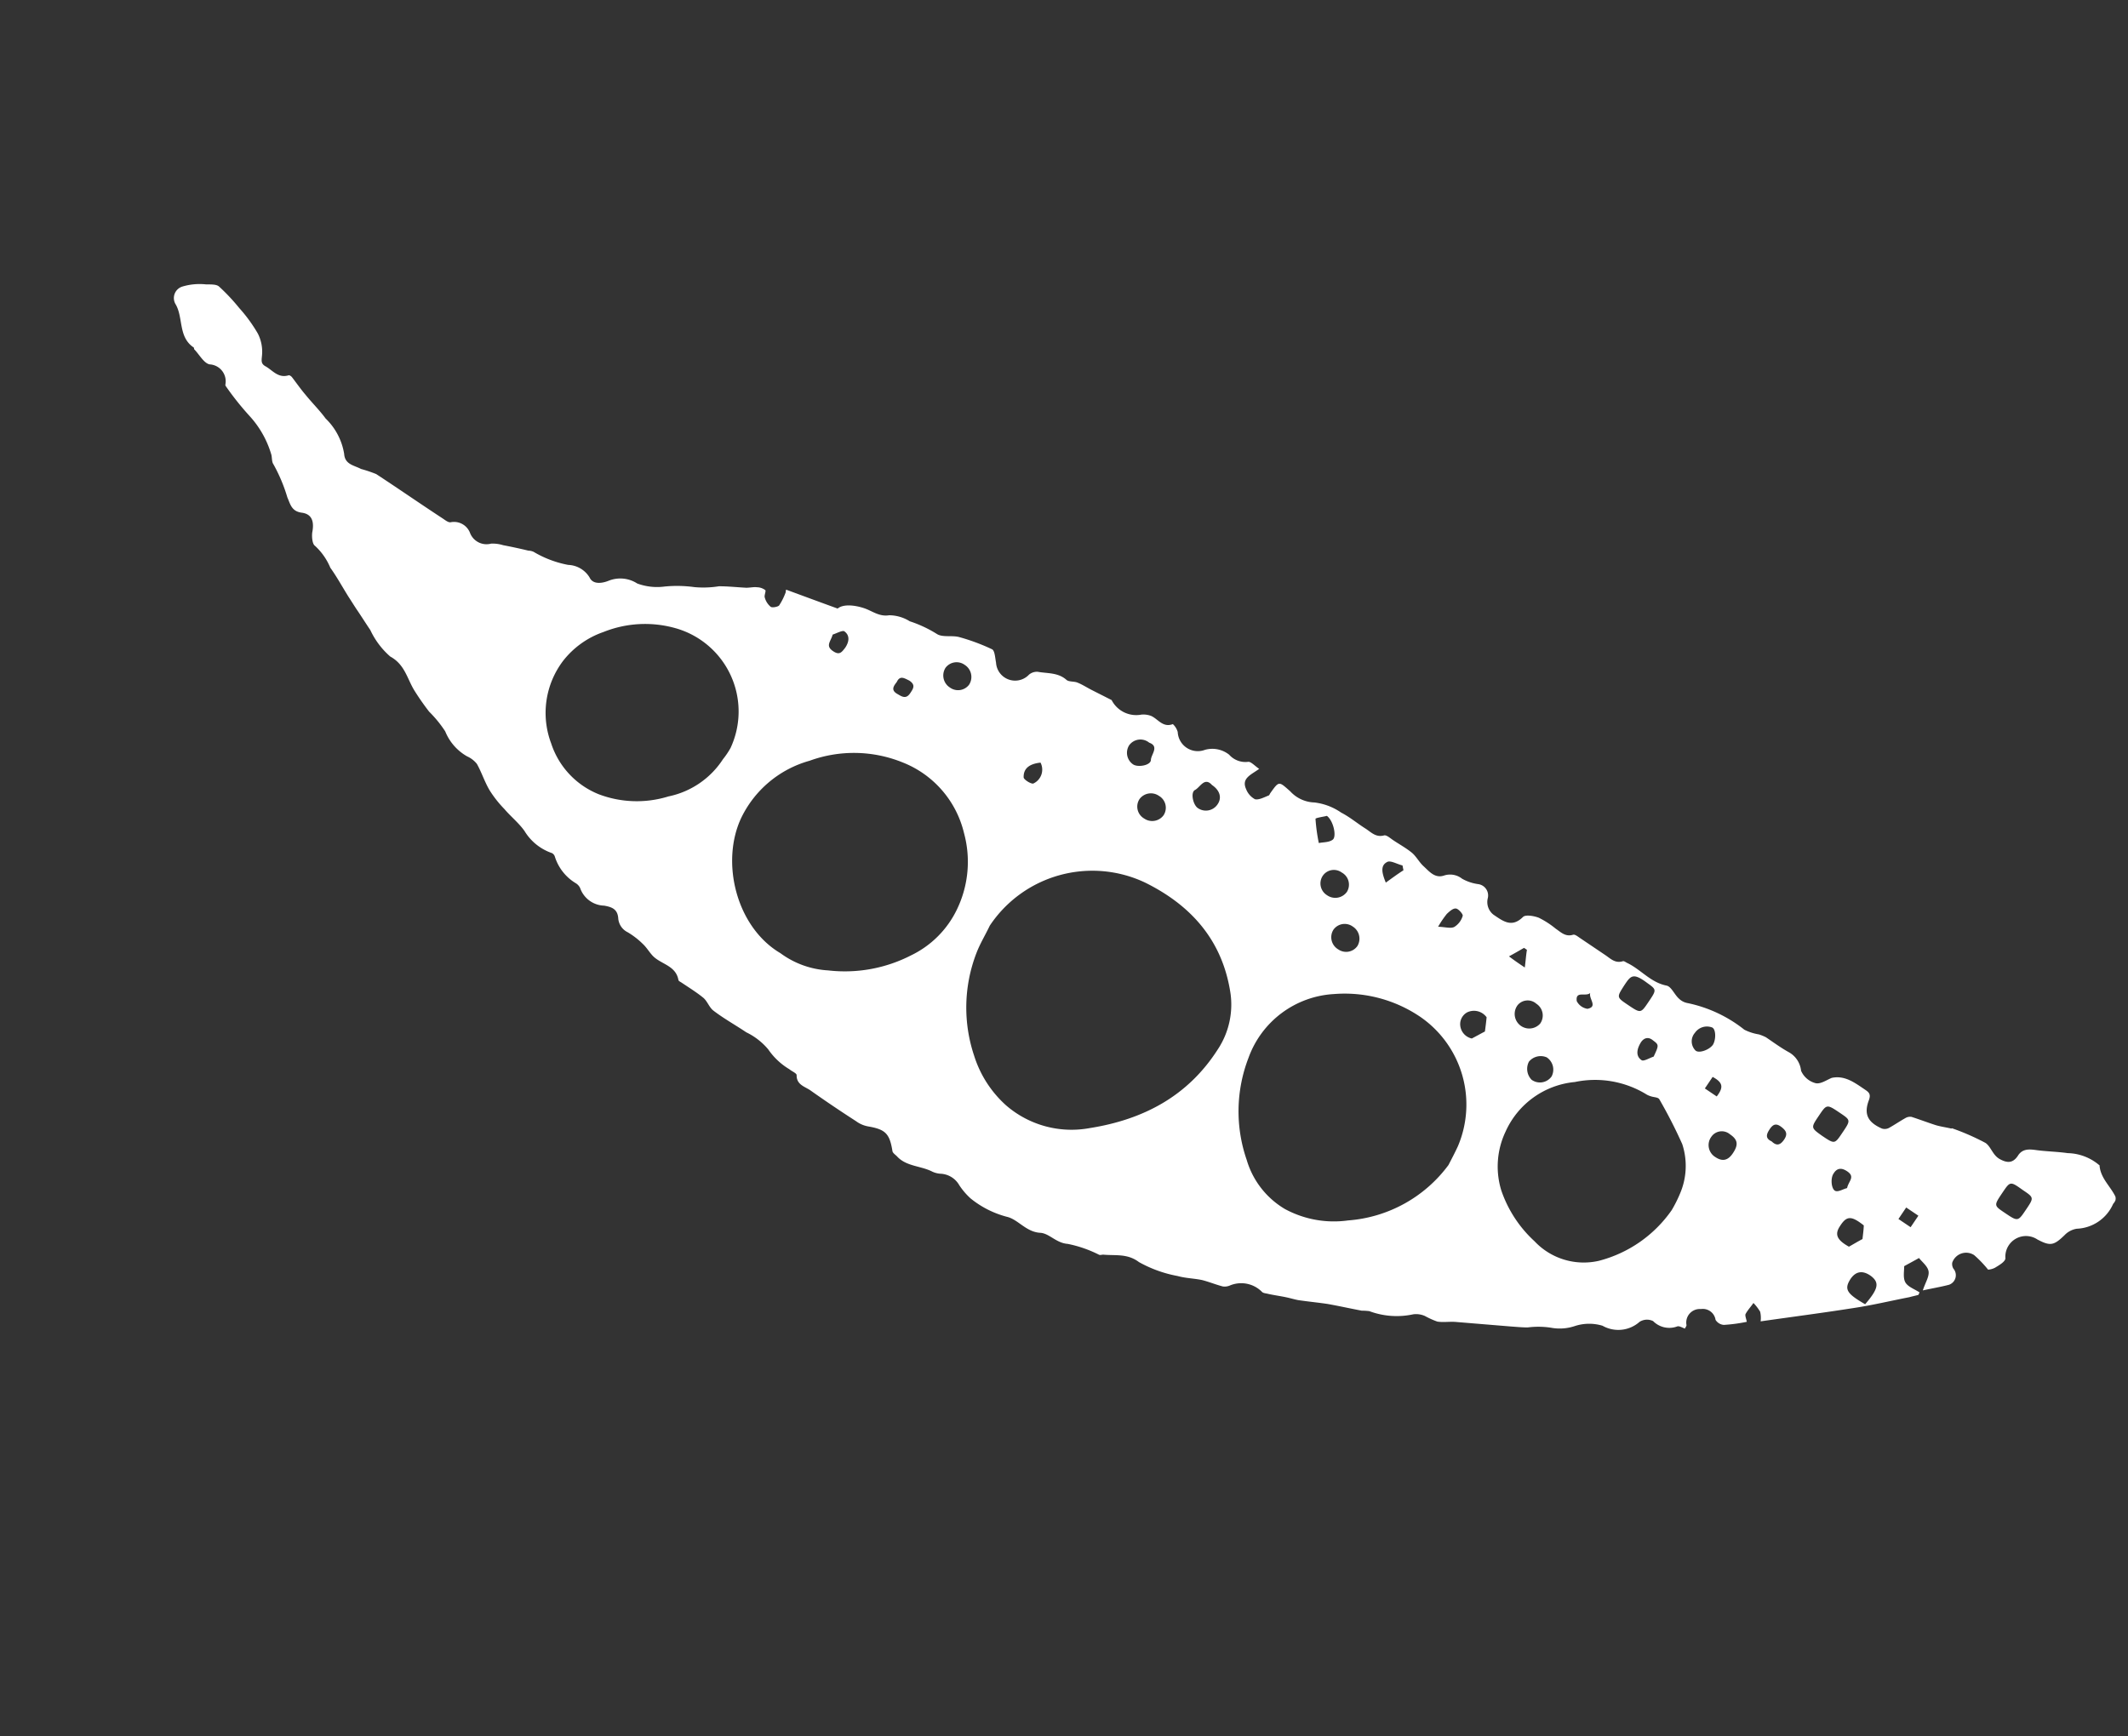 <svg xmlns="http://www.w3.org/2000/svg" viewBox="0 0 177.138 144.547"><rect x="0" y="0" width="177.138" height="144.547" fill="#333333" stroke="none"/><defs><style>.cls-1{fill:#fff}</style></defs><g id="Group_967" data-name="Group 967" transform="rotate(-56 43.55 23.188)"><path id="Path_974" data-name="Path 974" class="cls-1" d="M34.31 55.818c.354 1.448.708 2.9 1.094 4.441.579.161 1.03 1 1.255 1.8.193.676.1 1.448.676 2.06a3.252 3.252 0 0 1 .547 1.706 10.216 10.216 0 0 1 .386 2.446c0 .579.644 1.126.837 1.738a16.894 16.894 0 0 1 .676 2.8c.032.257-.451.611-.74.9a1.591 1.591 0 0 0 .708 2.832 1.02 1.02 0 0 1 .611.483c.322.74.9 1.416.772 2.349-.032.257.257.579.322.869.1.451.1.933.161 1.384l.225 1.8a2.3 2.3 0 0 0 .386 2.735 1.835 1.835 0 0 1 .354.708c.129.611-.29 1.384.451 1.9a1.407 1.407 0 0 1-.322.708 1.672 1.672 0 0 0 .032 2.7 2.261 2.261 0 0 1 .8 1.9 1.812 1.812 0 0 0 .386 1.641c.161.161.032.676.032 1.094-.8-.29-1.48-.8-2 .032a1.615 1.615 0 0 0-.29 1.094c.129.322.579.547.9.772.064.032.161 0 .225 0 1.287.032 1.223.032 1.062 1.287a2.844 2.844 0 0 0 .354 2.188 4.926 4.926 0 0 1 .547 2.317c.1.837 0 1.673.032 2.478 0 .547-.129 1.094.386 1.545.161.129.1.547.1.837 0 .644.064 1.287 0 1.931-.064.483-.322.933-.386 1.416-.1.644-.322 1.352.322 1.834a1.61 1.61 0 0 1 .611 1.384 3.732 3.732 0 0 0 .386 1.384.955.955 0 0 1-.508 1.289 1.329 1.329 0 0 0-.9 1.191c0 .965-.064 1.866 1.223 2.124.29.064.579.708.676 1.126a7.28 7.28 0 0 1 .032 1.673c0 .515-.129 1.062.386 1.48.129.1.1.386.1.611v2.574c0 .515-.129 1.062.386 1.48.1.064.064.29.1.451.161 1.223-.257 2.478.257 3.7.161.386-.257.965-.322 1.48a1.368 1.368 0 0 0 .1.8 11.264 11.264 0 0 1 .8 5.149 4.1 4.1 0 0 0 .354 1.223 4.138 4.138 0 0 1 .129.611c0 .74-.032 1.512.032 2.253a2.005 2.005 0 0 1-.708 1.738 1.813 1.813 0 0 0-.193 1.545c.129.418.74.644 1.126.9.8.772.74 1.8.74 2.832 0 .418-.032.644-.547.772-1.223.29-1.577.965-1.352 2.22a.77.77 0 0 0 .418.483c.451.225.933.418 1.384.644a.754.754 0 0 1 .386.386c.193.676.354 1.352.547 2.027.129.418.322.8.483 1.223 0 .032.032.032.064.064a19.521 19.521 0 0 1 .547 2.993c0 .547-.515 1.062-.451 1.738.064.708.322 1.094 1.062 1.094.676-.032.965.418 1.223.933.386.8.9 1.577 1.287 2.381a4.19 4.19 0 0 1 .644 2.7v.064c-.837.644-.933 1.706-1.416 2.542a.579.579 0 0 1-.29.193 1.079 1.079 0 0 1-.322 0 3.458 3.458 0 0 1-3.411-1.352 1.8 1.8 0 0 0-1.03-.547c-1.191-.257-1.416-.451-1.545-1.673a1.718 1.718 0 0 0-2.8-1.319c-.257.129-.772-.129-1.126-.29a1.458 1.458 0 0 1-.451-.386 9.495 9.495 0 0 0 .354-1.641 1.222 1.222 0 0 0-1.545-1.158.755.755 0 0 0-.354.354.841.841 0 0 1-1.319.451c-.515-.451-1-.965-1.609-1.545.676-.193 1.255-.193 1.577-.483s.354-.9.483-1.287c-.515-.257-.869-.451-1.255-.644-.322.225-.869.451-1.062.837s-.032.965-.032 1.448c-.064 0-.161.032-.225.032-.193-.161-.386-.354-.579-.515-1.126-1.126-2.285-2.188-3.347-3.347-1.738-1.866-3.411-3.765-5.245-5.792a2.251 2.251 0 0 0 .644-.483 3.938 3.938 0 0 0 .29-.869c-.354 0-.74-.064-1.094-.032-.161 0-.29.225-.515.451a13.393 13.393 0 0 1-1.287-1.448.891.891 0 0 1-.032-.8 1.07 1.07 0 0 0 .064-1.512 1.125 1.125 0 0 0-1.77-.257c-.064.064-.193.032-.322.064-.064-.225-.064-.547-.225-.644a1.891 1.891 0 0 1-.74-1.9 1.151 1.151 0 0 0-.676-.9 2.667 2.667 0 0 1-2-2.381 3.844 3.844 0 0 0-1.319-1.9 3.951 3.951 0 0 1-1.223-1.577 6.953 6.953 0 0 0-1.062-1.609c-.257-.386-.483-.8-.708-1.191l-2.22-3.958c-.257-.483-.644-.869-.869-1.352a6.873 6.873 0 0 1-.193-1.126 1.833 1.833 0 0 0-.418-.869 6.509 6.509 0 0 1-1.834-3.186 4.845 4.845 0 0 0-.322-.547c-.386-.9-.74-1.8-1.126-2.671-.354-.74-.74-1.448-1.094-2.188-.129-.29-.225-.611-.354-.933-.193-.483-.418-.933-.611-1.416-.064-.193-.193-.386-.161-.547a2.43 2.43 0 0 0-1.094-2.542 1.12 1.12 0 0 1-.354-.418c-.193-.547-.322-1.158-.515-1.706-.257-.644-.644-1.223-.869-1.9a10.47 10.47 0 0 1-.837-3.315c.064-1.191-.644-1.9-1.126-2.768-.064-.129-.193-.193-.225-.322a10.2 10.2 0 0 0-.708-2.671c-.483-.837-.129-1.77-.515-2.414-.611-1.03-.1-2.156-.451-3.057A8.005 8.005 0 0 1 .875 96.9a5.8 5.8 0 0 1 .386-1.4 1.888 1.888 0 0 0-.064-1.8 1.879 1.879 0 0 1-.257-.708c-.13-1.068-.87-2.033-.58-3.16.032-.193.032-.451.161-.547 1.062-1 1.158-1.48.547-2.832a2.4 2.4 0 0 1-.193-1.062 105.715 105.715 0 0 1 0-4.505c.032-.579-.29-1.287.418-1.738.129-.1.032-.515.064-.772a5.616 5.616 0 0 1 .386-2.381 5.505 5.505 0 0 0 .157-2.317c0-1.094-.1-2.188-.032-3.282.032-.451.386-.869.418-1.319.064-.708.032-1.448.032-2.188 0-.1-.032-.257.032-.322.9-.869.257-1.963.483-2.928.1-.418.29-.8.354-1.223a6.5 6.5 0 0 0 .1-1.577 1.406 1.406 0 0 1 .547-1.319c.547-.451.483-.9.193-1.545a2.186 2.186 0 0 1 .1-2.478.944.944 0 0 0 .129-.515 3.957 3.957 0 0 1 .869-2.7.5.5 0 0 0 .1-.354A4.3 4.3 0 0 1 5.476 49c.29-.772.354-1.609.579-2.414a9.349 9.349 0 0 1 .611-1.9c.354-.74.869-1.384 1.223-2.092a2.183 2.183 0 0 0 .064-1.03 4.2 4.2 0 0 1 .708-2.671 9.916 9.916 0 0 0 .611-2.027 21.312 21.312 0 0 1 .772-2c.483-1.062 1.352-1.866 1.223-3.25a6.647 6.647 0 0 1 .9-2.607c.257-.644.547-1.287.8-1.931.161-.386.322-.74.483-1.126.386-.869.837-1.738 1.158-2.607a5.163 5.163 0 0 0 .8-2.092c0-.257.483-.644.8-.8.837-.354 1.255-.869.869-1.641s.064-1.191.386-1.706a13.5 13.5 0 0 0 1.641-2.51c.1-.257.451-.418.611-.644a8.12 8.12 0 0 0 1.609-3.25 24.131 24.131 0 0 1 .965-3.057c.032-.064.161-.1.257-.161a1.411 1.411 0 0 0 .483-1.931c-.193-.451.193-1.158.322-1.77 0-.032.1-.064.1-.129 0-1.577 1.609-2.092 2.156-3.282a1 1 0 0 1 1.527-.323 4.993 4.993 0 0 1 1.255 1.545c.193.29.483.676.451.965a16.285 16.285 0 0 1-.547 2.414 12.613 12.613 0 0 1-.9 2.478A3.335 3.335 0 0 1 26.04 8.77c-.354.193-.579.29-.547.708.064.676-.257 1.448.451 2.027.064.032.064.225.032.322-.193.579-.418 1.158-.579 1.738-.257.837-.418 1.706-.708 2.51A5.261 5.261 0 0 1 23.111 19c-.708.547-.322 1.223-.257 1.866a11.1 11.1 0 0 1 .354 1.287c.032 2.22 0 4.441.032 6.661 0 .257-.032.611.129.74a1.425 1.425 0 0 1 .129 1.834 1.471 1.471 0 0 0 .257 1.931 2.96 2.96 0 0 1 .451.9c.29.676.547 1.319.8 2a1.124 1.124 0 0 1 .161.418 8.842 8.842 0 0 0 .708 2.993 2.174 2.174 0 0 1 .129 2.06c-.354.579.193 1.159.676 1.48a2.6 2.6 0 0 1 1.126 2.092 4.757 4.757 0 0 0 1.062 2.027 10.611 10.611 0 0 1 1.352 2.092 8.186 8.186 0 0 0 1.191 1.641c.418.611.772 1.287 1.158 1.931.161.257.418.483.547.74a1.183 1.183 0 0 1 .193.708c0 .1-.386.161-.515.29a1.525 1.525 0 0 0-.386.869c0 .161.322.483.483.515a5.315 5.315 0 0 0 1.223-.161.946.946 0 0 1 .196-.096zM20.6 85.52c-.837.129-1.673.161-2.51.354a12.618 12.618 0 0 0-7.208 4.634 9.277 9.277 0 0 0-1.931 4.505 8.318 8.318 0 0 0 2.317 6.822c3.089 3.315 6.79 5.31 11.456 5.181a6.759 6.759 0 0 0 4.377-1.706c3.282-2.993 4.28-6.79 3.7-11.07A10.26 10.26 0 0 0 20.6 85.52zm4.827 42.8c.547-.064 1.158-.129 1.738-.225a8.87 8.87 0 0 0 7.176-8.56 11.2 11.2 0 0 0-2.446-7.08 8.043 8.043 0 0 0-8.367-2.928 12.362 12.362 0 0 0-7.144 4.634 7.058 7.058 0 0 0-1.609 4.924 8.565 8.565 0 0 0 2.156 4.891 11.445 11.445 0 0 0 8.497 4.344zM8.952 72.358a7.379 7.379 0 0 0 1.03 4.087 12.061 12.061 0 0 0 4.891 5.02 8.168 8.168 0 0 0 5.342 1.03 9.1 9.1 0 0 0 5.567-3.057 8.423 8.423 0 0 0 2.027-7.53 10.782 10.782 0 0 0-4.216-6.5 8.992 8.992 0 0 0-7.112-2.06c-4.022.611-7.787 4.73-7.529 9.01zm10.716-13a6.579 6.579 0 0 0 1.126 0 7.206 7.206 0 0 0 5.7-9.4 9.3 9.3 0 0 0-3.6-4.763 7.283 7.283 0 0 0-3.862-1.448 7.181 7.181 0 0 0-6.275 3.025 6.844 6.844 0 0 0-1.287 5.664 8.917 8.917 0 0 0 3.089 4.891 7.117 7.117 0 0 0 5.109 2.031zM32.7 145.826a10.769 10.769 0 0 0 1.512-.193 5.827 5.827 0 0 0 3.54-2.156 40.756 40.756 0 0 0 2.027-3.669c.064-.129-.032-.322-.1-.483a1.953 1.953 0 0 1-.161-.579 8.186 8.186 0 0 0-2.478-5.567 7.035 7.035 0 0 0-6.629-2.478 6.778 6.778 0 0 0-4.28 2.446 10.219 10.219 0 0 0-1.963 4.666 5.622 5.622 0 0 0 1.641 5.342 10.622 10.622 0 0 0 6.891 2.671zM45.959 154c1.287 0 1.287 0 1.287-1.062 0-1.352 0-1.352-1.158-1.352-1.223 0-1.223 0-1.255 1.126 0 1.288 0 1.288 1.126 1.288zm3.347 13.838c-1.287 0-1.287 0-1.287 1.062 0 1.352 0 1.352 1.191 1.352 1.223 0 1.223 0 1.223-1.126.032-1.288.032-1.288-1.127-1.288zm-3.315-33.307c1.255 0 1.223 0 1.255-1.03.064-1.416-.29-1.416-1.191-1.416-1.223.032-1.223 0-1.223 1.159.001 1.287.001 1.287 1.159 1.287zm-10.78 29.027c1.673.193 2.156 0 2.22-.9.032-.837-.354-1.287-1.158-1.287-.998.029-1.191.385-1.062 2.187zm5.438-36.686a1.086 1.086 0 0 0-.965-1.223 1.213 1.213 0 0 0-.225 2.414 1.167 1.167 0 0 0 1.19-1.191zm0-19.534a1.115 1.115 0 0 0-1.158-1.159 1.15 1.15 0 0 0-1.094 1.191 1.189 1.189 0 0 0 1.158 1.223 1.15 1.15 0 0 0 1.094-1.254zm-5.47-35.655a1.15 1.15 0 0 0 1.094 1.191 1.189 1.189 0 0 0 1.158-1.223 1.15 1.15 0 0 0-1.094-1.191 1.189 1.189 0 0 0-1.158 1.223zm0 19.5a1.176 1.176 0 0 0 1.126 1.191 1.144 1.144 0 0 0 1.126-1.223 1.176 1.176 0 0 0-1.126-1.191 1.144 1.144 0 0 0-1.126 1.224zm2.253 19.4a1.147 1.147 0 0 0-1.126-1.158 1.173 1.173 0 0 0-1.126 1.255 1.147 1.147 0 0 0 1.126 1.159 1.193 1.193 0 0 0 1.125-1.25zm3.218 35.72a1.052 1.052 0 0 0-1.03-1.158 1.166 1.166 0 0 0-1.223 1.223c0 .708.354 1.03 1.062 1.03.869.002 1.19-.284 1.19-1.089zm0-52c.225-.9-.708-.708-1.126-.933-.386-.225-1.126.547-1.126 1.03a1.168 1.168 0 0 0 1.191 1.191c.642.002 1.06-.481 1.06-1.286zm0-6.307a1.154 1.154 0 0 0-1.126-1.255A1.169 1.169 0 0 0 38.4 87.9c0 .483.74 1.255 1.126 1.03.383-.256 1.349-.03 1.123-.93zm-3.219 42.094a1.268 1.268 0 0 0-1.126-1.03 1.3 1.3 0 0 0-1.126 1.03 1.189 1.189 0 0 0 1.158 1.223 1.226 1.226 0 0 0 1.094-1.223zm1 29.67c.451.225.8.386 1.158.579.29-.161.644-.322 1-.547.1-1.319-.129-1.641-1.158-1.609-.841.001-1.099.451-1.002 1.578zM37.4 124.072a1.3 1.3 0 0 0-.579-1.577 1.127 1.127 0 0 0-1.062.032 1.232 1.232 0 0 0-.515 1.512c.418.225.8.418 1.094.579.321-.159.643-.318 1.062-.546zm6.468-20.4c-.193-.161-.676-.708-.74-.644a15.11 15.11 0 0 0-1.512 1.352c.29.29.515.676.869.8.385.163 1.35-.802 1.383-1.51zm2.124 37.3c.547 0 1.319-.547 1.191-.9a1.214 1.214 0 0 0-1.158-.9 1.08 1.08 0 0 0-1.191.837c-.098.379.643.926 1.157.958zm-3.6 15.929c.547-.225 1.158.064 1.158-.772 0-.547-.225-.869-.8-.837-.483 0-1.223.611-1.094.965.088.253.474.414.731.643zm.064-19.469c1.062-.161 1.062-.193 1.094-.8.064-.611-.386-.772-.772-.74-.515.032-1.126.225-1.126.869-.005.216.51.439.8.666zM41.39 116.51c.322.515.451.965.74 1.126a1.6 1.6 0 0 0 1.158.064c.129-.032.29-.611.193-.8-.1-.225-.515-.322-.8-.386a8.293 8.293 0 0 0-1.291-.004zm-8.013-55.383c-.579.193-1.126 0-1.126.8 0 .644.322.644.8.676.579 0 1.062-.225 1.094-.8.036-.193-.479-.45-.768-.676zm.837 20.306c-.515-.611-1.126-.965-1.8-.483-.161.1-.129.869.032.965a1.276 1.276 0 0 0 1.767-.482zm9.461 30.057l.29-.29c-.161-.418-.193-1.094-.483-1.223-.579-.322-1.03.193-1.48.869.61.225 1.158.419 1.672.644zM42.1 149.527c-.1.547.129.772.708.772s.708-.29.74-.772c.032-.515-.161-.708-.676-.708s-.872.097-.772.708zm-9.013-81.77c-.451-.032-.837-.032-.8.579.032.418 0 .869.644.869.483 0 .837 0 .837-.644-.068-.483-.068-.901-.681-.804zm9.558 94.128v1.223H43.8v-1.223zm0-19.437v1.191c.965.064 1.255-.225 1.159-1.191zM43.9 130.09c-.483-.1-.515-1.158-1.191-.547a1.2 1.2 0 0 0-.032 1.094c.643.644.74-.386 1.223-.547zm-1.287-5.7c.515-.257.9-.483 1.319-.676v-.29c-.386-.193-.8-.386-1.287-.644-.033.62-.033 1.003-.033 1.614z"/></g></svg>